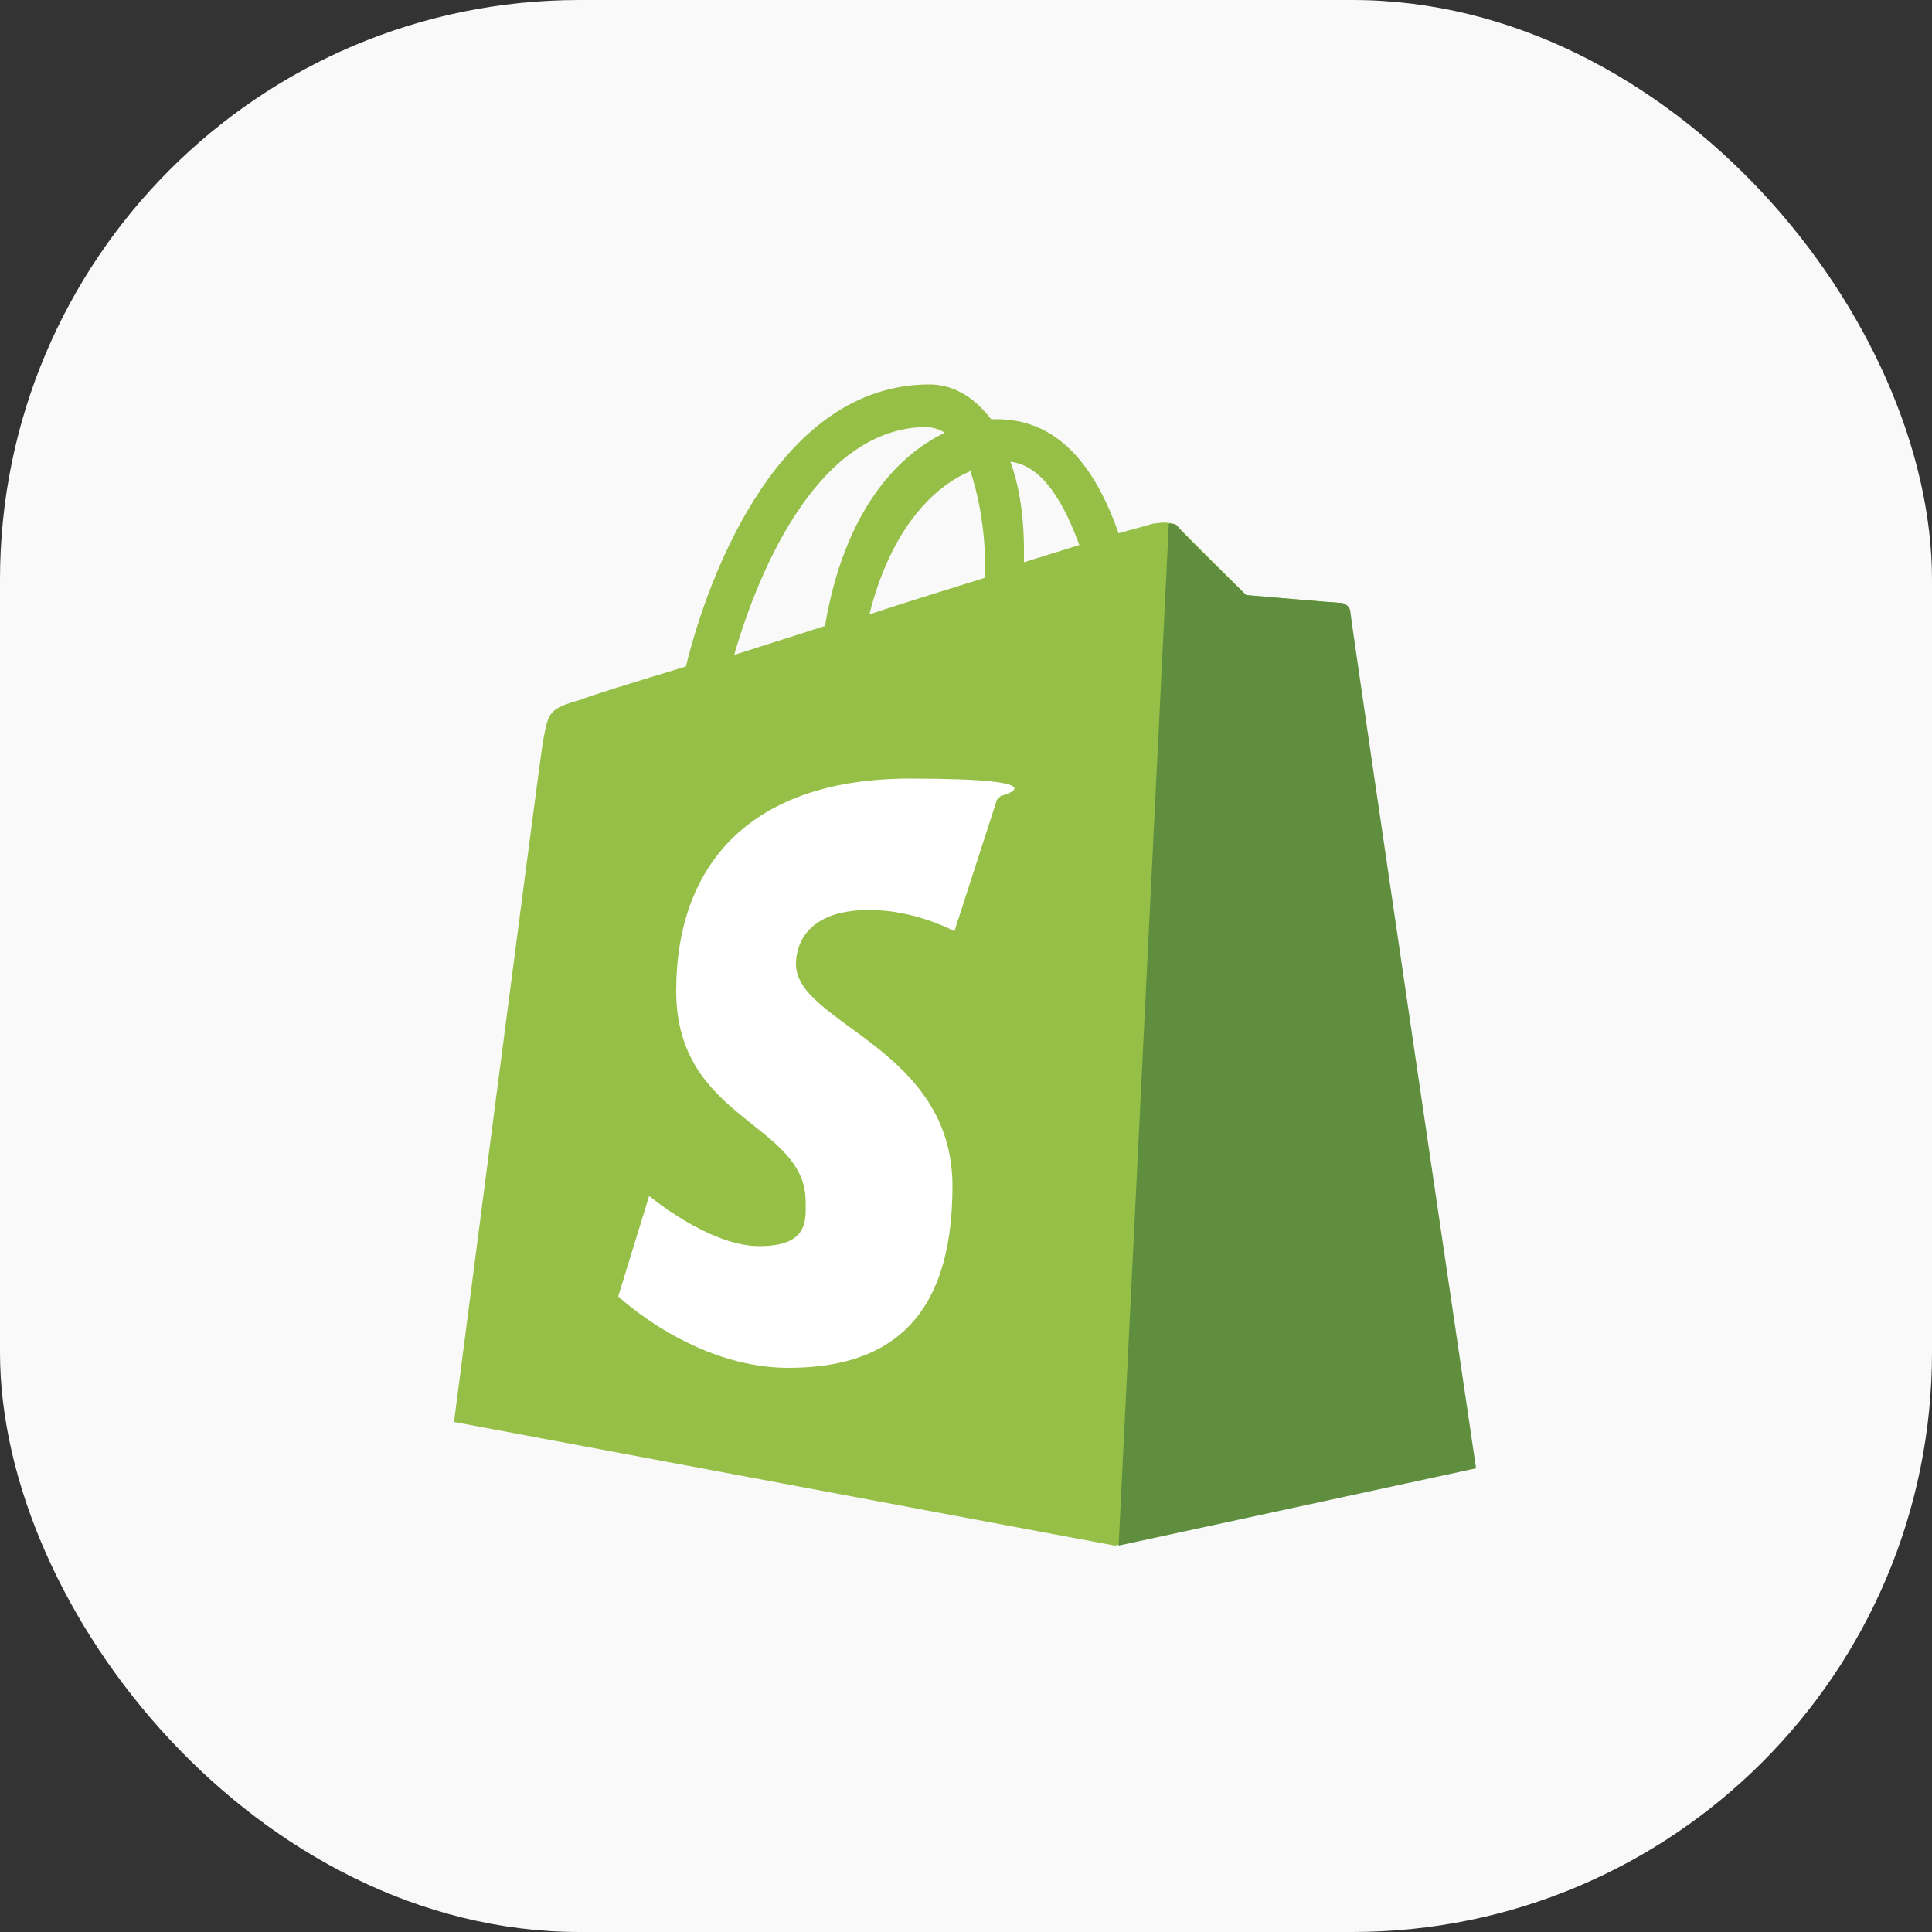 <?xml version="1.0" encoding="UTF-8"?><svg id="Layer_1" xmlns="http://www.w3.org/2000/svg" viewBox="0 0 100 100"><rect x="0" y="0" width="100" height="100" fill="#333333" stroke="none"/><defs><style>.cls-1{fill:#95bf46;}.cls-2{fill:#fff;}.cls-3{fill:#f9f9f9;}.cls-4{fill:#5e8e3e;}</style></defs><rect class="cls-3" width="100" height="100" rx="30" ry="30"/><path class="cls-1" d="M69.8,31.7c0-.3-.3-.5-.5-.5s-4.8-.4-4.8-.4c0,0-3.2-3.2-3.5-3.5-.4-.4-1.1-.2-1.3-.2,0,0-.7.2-1.8.5-1.1-3.1-2.9-5.9-6.3-5.9s-.2,0-.3,0c-1-1.3-2.1-1.8-3.2-1.8-7.7,0-11.4,9.7-12.6,14.6-3,.9-5.2,1.6-5.4,1.7-1.7.5-1.7.6-2,2.2-.2,1.2-4.6,35.2-4.6,35.2l34.2,6.4,18.5-4s-6.5-44-6.5-44.3h0ZM55.9,28.2l-2.9.9v-.6c0-2-.3-3.5-.7-4.6,1.7.2,2.8,2.2,3.6,4.4h0ZM50.2,24.3c.4,1.2.8,2.9.8,5.3s0,.2,0,.3c-1.9.6-3.9,1.2-6,1.9,1.1-4.4,3.3-6.6,5.2-7.4h0ZM47.9,22.1c.3,0,.7.1,1,.3-2.5,1.2-5.2,4.1-6.2,10l-4.7,1.5c1.3-4.5,4.4-11.8,10-11.8h0Z"/><path class="cls-4" d="M69.3,31.2c-.2,0-4.8-.4-4.8-.4,0,0-3.2-3.1-3.5-3.5-.1-.2-.3-.2-.5-.2l-2.6,52.9,18.5-4s-6.5-44-6.5-44.3-.3-.5-.5-.5"/><path class="cls-2" d="M51.6,41.4l-2.2,6.8s-2-1.1-4.4-1.1c-3.6,0-3.8,2.2-3.8,2.8,0,3.1,8.1,4.3,8.1,11.5s-3.6,9.4-8.5,9.4-8.8-3.7-8.8-3.7l1.6-5.2s3.1,2.6,5.7,2.6,2.4-1.4,2.4-2.3c0-4.1-6.7-4.2-6.7-10.9s4-11,12.1-11,4.7.9,4.7.9"/></svg>